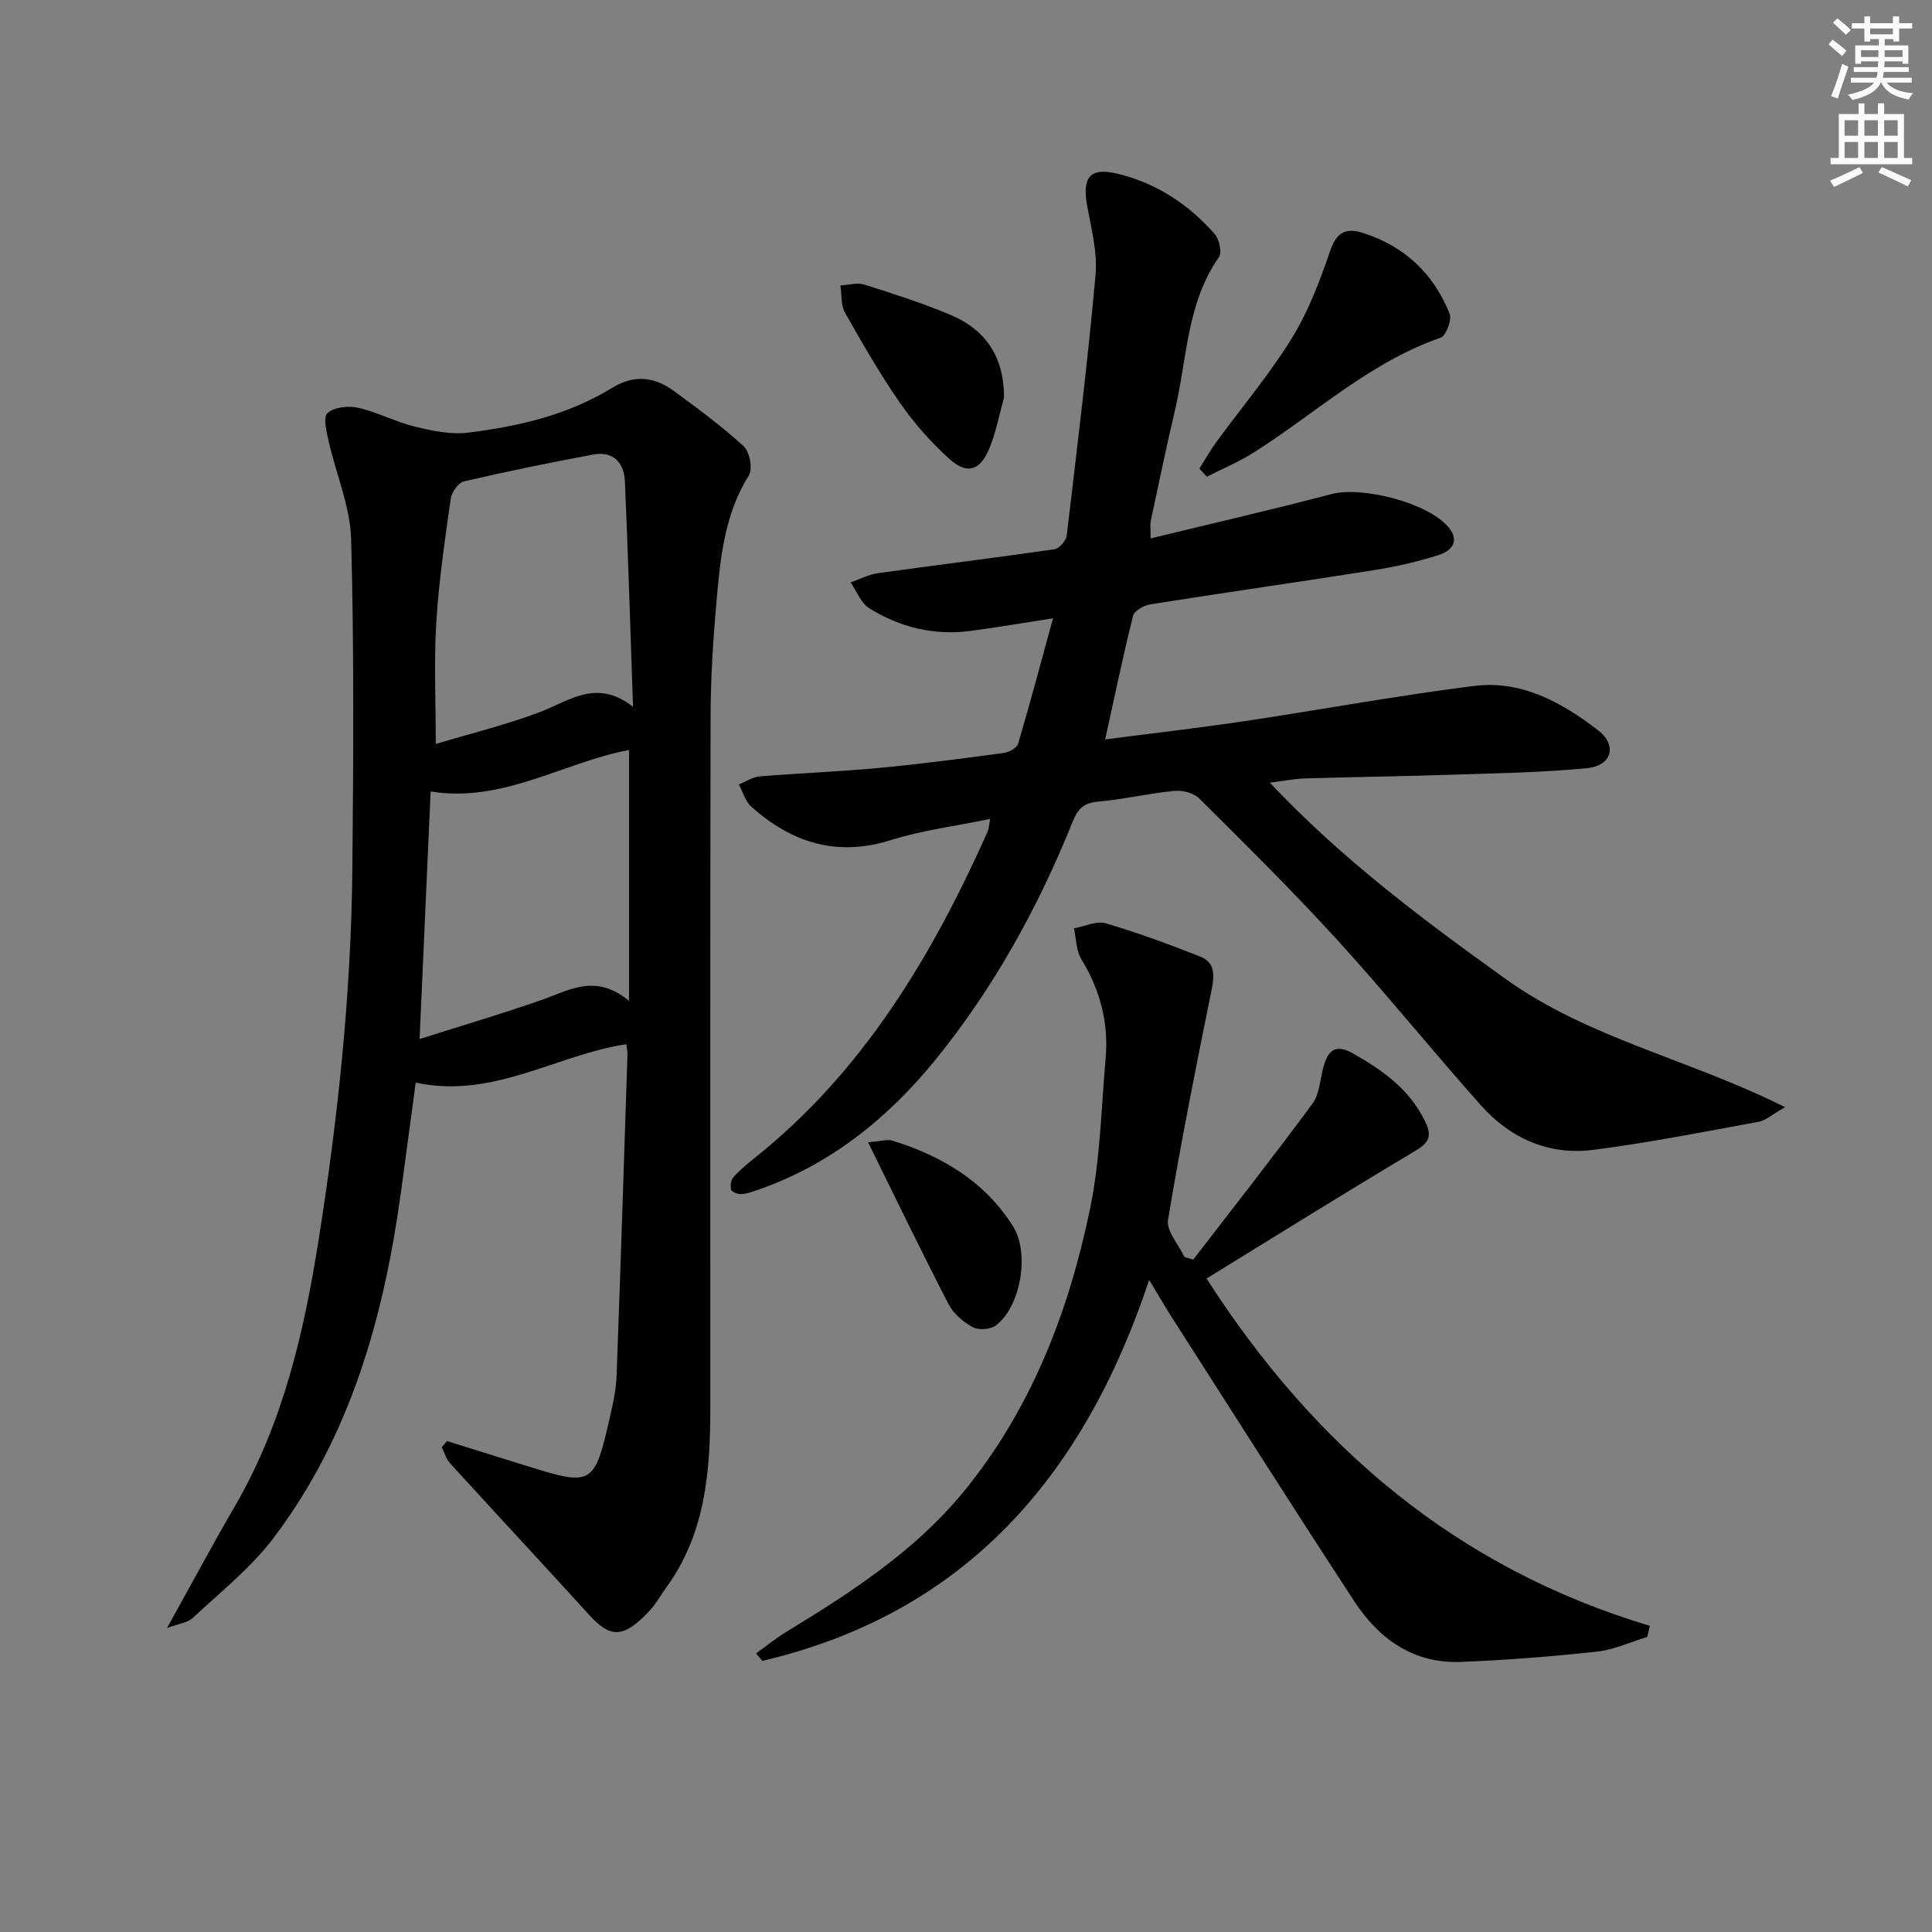 <svg enable-background="new 0 0 400 400" viewBox="0 0 400 400" xmlns="http://www.w3.org/2000/svg"><rect x="0" y="0" width="400" height="400" fill="#808080" stroke="none"/><g fill="#000001"><path d="m92.55 298.36c5.31 1.65 10.63 3.3 15.94 4.97 14.27 4.47 14.51 4.36 17.85-10.19.63-2.75 1.22-5.56 1.32-8.36.82-22.11 1.52-44.22 2.25-66.33.02-.65-.12-1.31-.22-2.26-14.48 2.17-27.58 11.4-43.62 7.96-.98 7.29-1.98 14.78-3 22.27-3.54 26-10.4 50.88-26.54 72.13-4.67 6.15-10.94 11.1-16.63 16.44-1.03.97-2.81 1.13-5.33 2.08 5.13-9.23 9.51-17.39 14.15-25.39 9.85-16.99 14.18-35.66 17.22-54.81 4.04-25.47 6.75-51.07 7.01-76.86.23-22.78.36-45.58-.25-68.35-.18-6.77-3.11-13.45-4.63-20.2-.45-1.99-1.22-5.07-.28-5.92 1.37-1.24 4.31-1.58 6.32-1.13 4.02.91 7.79 2.94 11.8 3.92 3.59.87 7.47 1.69 11.06 1.24 10.41-1.29 20.65-3.67 29.73-9.25 4.64-2.85 8.81-2.31 12.86.66 4.94 3.62 9.9 7.28 14.4 11.41 1.25 1.15 1.93 4.69 1.09 6.02-5 7.97-5.89 16.89-6.68 25.82-.71 7.94-1.23 15.94-1.25 23.91-.11 47.82-.05 95.64-.06 143.46 0 13.09-1.02 25.95-9.11 37.06-1.17 1.61-2.14 3.42-3.49 4.86-5.62 5.99-8.23 5.5-12.64.65-9.52-10.46-19.16-20.82-28.69-31.27-.79-.87-1.12-2.17-1.67-3.27.37-.43.73-.85 1.09-1.27zm-2.33-144.33c7.42-2.23 14.69-3.99 21.62-6.63 6.12-2.34 11.68-6.95 19.22-1.07-.57-16.47-1.02-31.57-1.68-46.67-.17-3.88-2.41-6.33-6.58-5.55-8.94 1.68-17.87 3.49-26.73 5.55-1.16.27-2.56 2.23-2.75 3.56-1.2 8.53-2.47 17.08-2.99 25.67-.5 8.07-.11 16.19-.11 25.14zm-3.35 61.09c8.84-2.81 17.08-5.23 25.18-8.06 5.77-2.01 11.25-5.62 18.18.17 0-18.35 0-35.05 0-51.96-13.69 2.61-26.21 11.04-41.07 8.59-.76 17.07-1.5 33.61-2.29 51.26z"/><path d="m218.02 128.01c-6.38.98-11.72 1.91-17.1 2.62-7.52.99-14.57-.74-20.93-4.68-1.73-1.07-2.61-3.54-3.88-5.36 1.9-.66 3.75-1.66 5.71-1.93 12.16-1.7 24.35-3.18 36.49-4.94.99-.14 2.41-1.78 2.54-2.85 2.14-17.96 4.34-35.91 5.97-53.92.42-4.66-.86-9.54-1.72-14.25-1.1-6.01.52-8.14 6.38-6.71 7.93 1.93 14.6 6.32 19.98 12.42.96 1.09 1.59 3.84.91 4.81-6.7 9.59-6.59 21.06-9.12 31.78-1.79 7.59-3.37 15.23-5 22.86-.16.77-.02 1.6-.02 3.61 12.77-3.11 25.13-5.93 37.38-9.17 6.42-1.7 20.1 1.81 24.29 6.86 2.47 2.97.51 4.92-1.95 5.72-4.39 1.42-8.95 2.44-13.52 3.17-15.4 2.44-30.85 4.63-46.25 7.07-1.33.21-3.33 1.32-3.59 2.37-2.08 8.31-3.82 16.71-5.78 25.6 9.69-1.26 19.22-2.35 28.7-3.76 15.92-2.38 31.76-5.32 47.72-7.32 9.74-1.22 18.15 3.42 25.59 9.15 4.11 3.16 2.9 7.38-2.27 7.88-9.41.92-18.9 1.05-28.37 1.37-9.97.33-19.95.45-29.93.75-2.25.07-4.49.53-7.35.88 14.95 15.86 31.67 28.33 48.73 40.58 17.24 12.38 38.08 16.65 57.95 26.61-2.79 1.58-4.03 2.76-5.45 3.02-11.41 2.08-22.8 4.36-34.29 5.82-9.15 1.17-17.12-2.37-23.22-9.21-10.07-11.31-19.59-23.11-29.79-34.3-9.18-10.07-18.91-19.66-28.57-29.28-1.15-1.14-3.5-1.7-5.2-1.53-5.28.52-10.49 1.77-15.77 2.22-3.04.26-4.21 1.65-5.25 4.25-7.12 17.69-16.3 34.32-28.3 49.11-9.83 12.13-21.86 21.86-36.97 27.07-1.09.38-2.22.78-3.35.83-.7.03-1.91-.44-2.05-.92-.22-.78-.03-2.02.49-2.61 1.32-1.47 2.88-2.76 4.44-4 22.48-17.95 36.68-41.8 48.2-67.56.19-.43.19-.95.49-2.59-7.16 1.48-14.01 2.33-20.49 4.37-11.26 3.54-20.62.56-28.99-6.95-1.22-1.1-1.71-3.02-2.54-4.56 1.44-.57 2.84-1.54 4.31-1.66 8.28-.69 16.59-.99 24.86-1.77 8.59-.81 17.15-1.94 25.71-3.09 1.08-.14 2.68-1.04 2.94-1.91 2.48-8.39 4.72-16.82 7.23-25.97z"/><path d="m247.05 260.79c8.27-10.74 16.65-21.4 24.69-32.3 1.47-1.99 1.56-5.01 2.26-7.56.9-3.32 2.39-4.92 6.04-2.87 6.18 3.48 11.75 7.42 15 14.08 1.53 3.14.82 4.46-2.14 6.21-14.4 8.57-28.61 17.45-43.1 26.36 22.43 34.92 51.85 59.94 91.78 71.9-.18.77-.36 1.53-.54 2.3-3.46 1.05-6.86 2.66-10.39 3.04-9.4 1.02-18.84 1.77-28.29 2.13-9.73.37-16.86-4.76-21.94-12.51-12.74-19.47-25.19-39.13-37.74-58.73-1.34-2.09-2.58-4.25-4.76-7.84-13.54 40.75-38.14 69-80.08 78.87-.43-.52-.86-1.03-1.3-1.55 2.1-1.51 4.11-3.16 6.32-4.5 13.41-8.16 26.62-16.75 36.64-28.97 13.98-17.04 21.76-37.24 26.18-58.57 2.11-10.18 2.32-20.77 3.23-31.18.64-7.35-1.13-14.14-5.02-20.49-1.09-1.78-1.06-4.26-1.55-6.41 2.22-.39 4.68-1.6 6.62-1.03 6.63 1.94 13.13 4.36 19.56 6.89 2.99 1.18 2.97 3.72 2.36 6.72-3.23 15.88-6.4 31.78-9.05 47.76-.38 2.32 2.19 5.13 3.4 7.71.6.19 1.21.36 1.82.54z"/><path d="m248.32 97.02c1.16-1.84 2.23-3.74 3.51-5.5 5.19-7.11 10.92-13.89 15.54-21.35 3.43-5.54 5.85-11.82 7.95-18.03 1.33-3.94 3.17-5.09 6.87-3.91 8.62 2.74 14.62 8.44 17.94 16.72.51 1.27-.75 4.58-1.88 4.97-14.76 5.12-26.03 15.81-38.91 23.91-2.99 1.88-6.31 3.25-9.48 4.86-.52-.56-1.03-1.11-1.54-1.67z"/><path d="m207.88 82.3c-1.03 3.62-1.68 7.41-3.17 10.83-1.94 4.42-4.57 5.11-8.19 1.85-3.79-3.42-7.26-7.36-10.17-11.55-4.16-5.99-7.82-12.36-11.41-18.72-.88-1.55-.65-3.73-.94-5.61 1.66-.09 3.46-.64 4.94-.18 6 1.89 12.01 3.82 17.8 6.25 7.35 3.08 11.13 8.71 11.14 17.13z"/><path d="m179.72 236.49c2.81-.22 4.02-.65 5-.35 10.27 3.2 19.17 8.43 25.04 17.8 3.45 5.51 1.59 16.62-3.6 20.49-1.12.83-3.56 1.01-4.78.34-1.96-1.07-3.97-2.79-4.98-4.74-5.54-10.7-10.78-21.58-16.68-33.54z"/></g><path d="m378.6 9.2.8-1c.9.7 1.9 1.4 2.9 2.3l-.9 1.1c-1.1-.9-2-1.7-2.8-2.4zm.5 10.7c.9-2.1 1.6-4.3 2.3-6.7.4.2.8.4 1.3.6-.7 2.1-1.5 4.3-2.2 6.6zm.4-15.2.9-.9c1 .8 2 1.6 2.8 2.4l-1 1c-1-.9-1.9-1.8-2.7-2.5zm12.5-1.3h1.2v1.4h2.7v1.1h-2.7v2.7h-1.2v-.5h-1.8v1.3h4.9v3.8h-1.2v-.5h-3.7c0 .4-.1.9-.1 1.2h5.1v1h-5.2c0 .5-.1.9-.2 1.2h6v1h-5.2c1.1 1.3 2.9 2 5.5 2.2-.4.4-.7.8-.9 1.3-2.9-.5-4.8-1.6-5.7-3.5h-.1c-.8 1.7-2.7 2.9-5.9 3.6-.2-.4-.6-.8-.9-1.1 2.8-.6 4.6-1.4 5.4-2.5h-4.8v-1h5.3c.1-.3.2-.7.2-1.2h-4.9v-1h5c0-.4 0-.8.1-1.2h-3.6v.5h-1.2v-3.8h4.9v-1.3h-1.8v.5h-1.2v-2.7h-2.6v-1.1h2.6v-1.4h1.2v1.4h4.7v-1.4zm-6.7 8.4h3.6c0-.4 0-.9 0-1.4h-3.6zm1.9-4.7h4.7v-1.2h-4.7zm6.7 3.3h-3.7v1.4h3.7z" fill="#fcfbfa"/><path d="m384.7 21.4h1.3v2.2h2.8v-2.2h1.3v2.2h4.1v9.1h1.7v1.3h-16.9v-1.3h1.7v-9.1h4.1v-2.2zm.3 13.2.7 1.2c-1.8.9-3.8 1.9-6 2.9-.2-.4-.5-.8-.8-1.3 2.4-1 4.4-2 6.1-2.8zm-3.1-6.5h2.8v-3.2h-2.8zm0 4.6h2.8v-3.3h-2.8zm4.1-4.6h2.8v-3.2h-2.8zm0 4.6h2.8v-3.3h-2.8zm3.6 1.9c2.1.9 4.1 1.8 6.1 2.7l-.7 1.3c-2.2-1.1-4.2-2-6.1-2.9zm3.3-9.7h-2.8v3.2h2.8zm-2.8 7.8h2.8v-3.3h-2.8z" fill="#fcfbfa"/></svg>